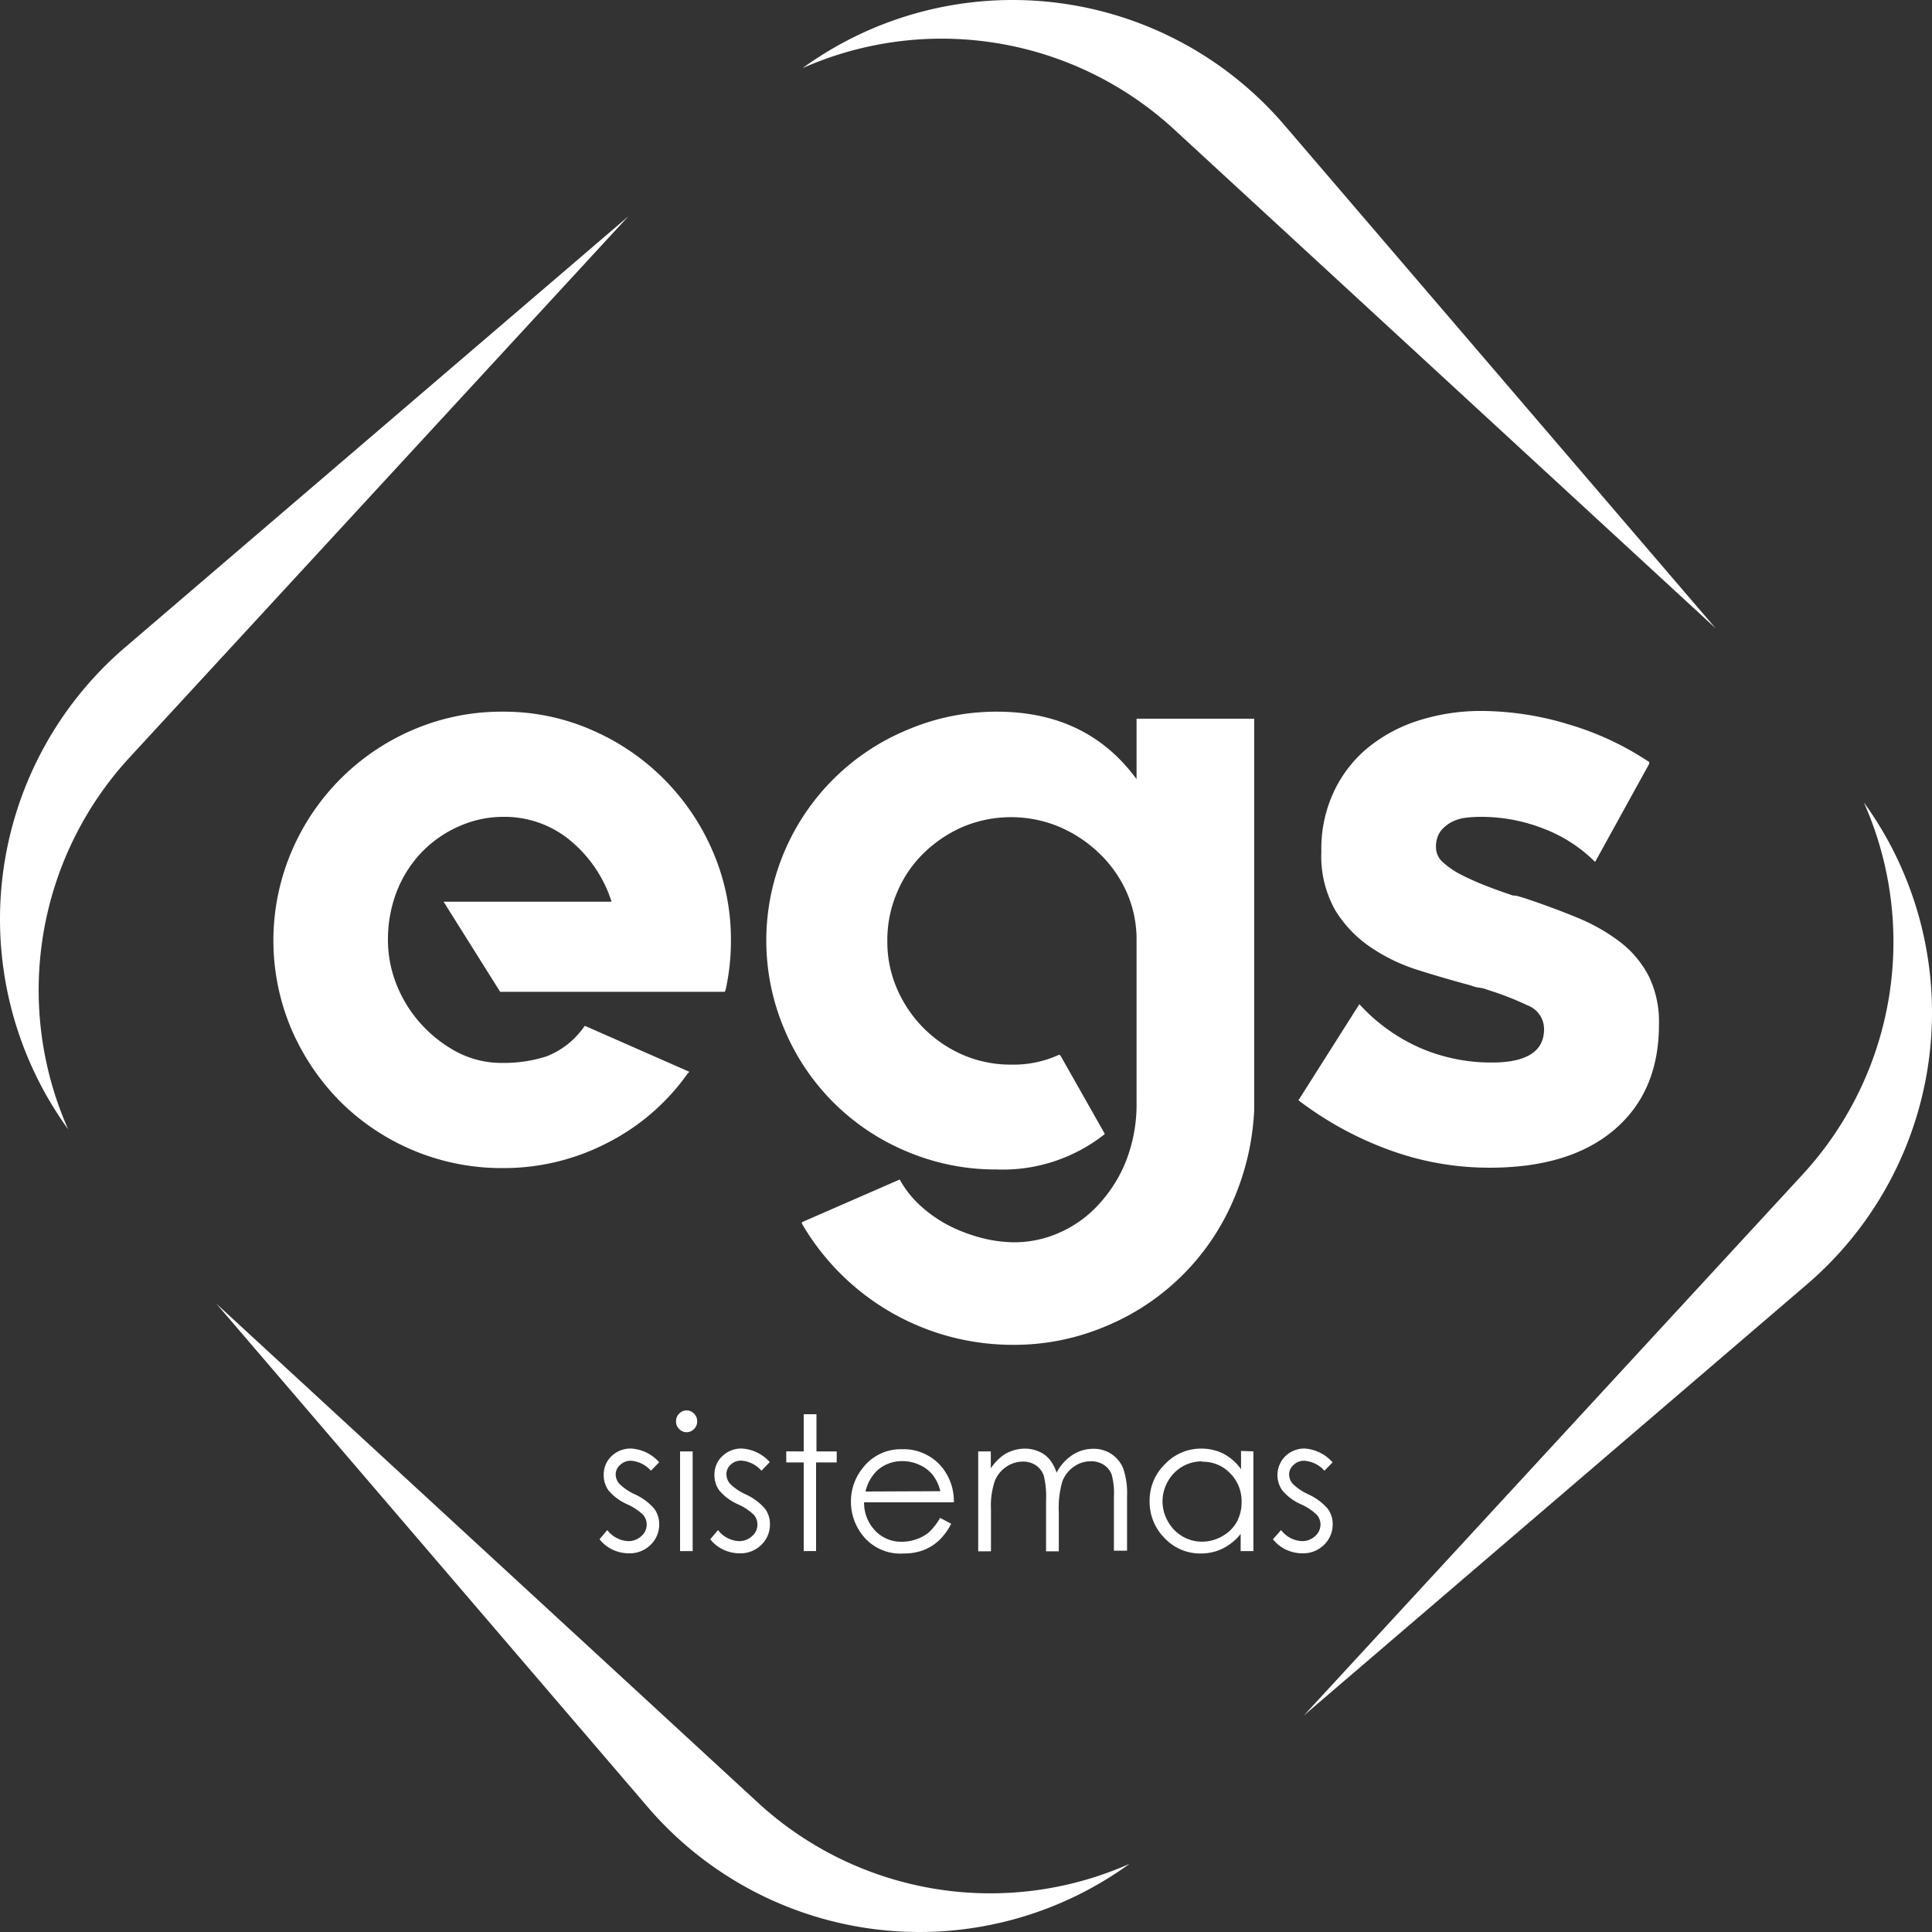 <svg xmlns="http://www.w3.org/2000/svg" viewBox="0 0 250 250"><rect x="0" y="0" width="250" height="250" fill="#333333" stroke="none"/><defs><style>.cls-1{fill:#fff;}</style></defs><title>Asset 3</title><g id="Layer_2" data-name="Layer 2"><g id="Layer_1-2" data-name="Layer 1"><path class="cls-1" d="M28,168.7l55.9,65.23a46.31,46.31,0,0,0,62.26,7.25,44.41,44.41,0,0,1-48-7.84Z"/><path class="cls-1" d="M81.3,28,16.07,83.87a46.31,46.31,0,0,0-7.25,62.26,44.41,44.41,0,0,1,7.84-48Z"/><path class="cls-1" d="M222,81.3l-55.9-65.23a46.31,46.31,0,0,0-62.26-7.25,44.41,44.41,0,0,1,48,7.84Z"/><path class="cls-1" d="M168.7,222l65.23-55.9a46.32,46.32,0,0,0,7.25-62.27,44.43,44.43,0,0,1-7.84,48.06Z"/><path class="cls-1" d="M85.3,189.21l-1.07,1.1a3.81,3.81,0,0,0-2.6-1.29,1.93,1.93,0,0,0-1.38.54,1.62,1.62,0,0,0-.58,1.24,1.88,1.88,0,0,0,.47,1.2,6.93,6.93,0,0,0,2,1.36,7.32,7.32,0,0,1,2.51,1.85,3.36,3.36,0,0,1,.65,2,3.64,3.64,0,0,1-1.11,2.69,3.85,3.85,0,0,1-2.8,1.1,5,5,0,0,1-2.13-.48,4.63,4.63,0,0,1-1.68-1.34l1-1.19a3.62,3.62,0,0,0,2.7,1.43,2.41,2.41,0,0,0,1.7-.64,1.94,1.94,0,0,0,.7-1.5,1.9,1.9,0,0,0-.46-1.26,7.31,7.31,0,0,0-2.09-1.38,6.72,6.72,0,0,1-2.38-1.77,3.33,3.33,0,0,1-.63-2,3.25,3.25,0,0,1,1-2.43,3.53,3.53,0,0,1,2.54-1,5.27,5.27,0,0,1,3.59,1.72Zm3.5-6.7a1.28,1.28,0,0,1,1,.41,1.32,1.32,0,0,1,.41,1,1.3,1.3,0,0,1-.41,1,1.32,1.32,0,0,1-1.91,0,1.3,1.3,0,0,1-.41-1,1.32,1.32,0,0,1,.41-1,1.28,1.28,0,0,1,1-.41Zm-.82,5.3h1.65v12.9H88v-12.9Zm11.61,1.4-1.06,1.1A3.85,3.85,0,0,0,95.92,189a1.93,1.93,0,0,0-1.38.54A1.62,1.62,0,0,0,94,190.8a1.88,1.88,0,0,0,.47,1.2,6.93,6.93,0,0,0,2,1.36,7.32,7.32,0,0,1,2.51,1.85,3.3,3.3,0,0,1,.65,2,3.64,3.64,0,0,1-1.11,2.69,3.85,3.85,0,0,1-2.8,1.1,5,5,0,0,1-2.13-.48,4.63,4.63,0,0,1-1.68-1.34l1-1.19a3.62,3.62,0,0,0,2.7,1.43,2.41,2.41,0,0,0,1.7-.64,1.94,1.94,0,0,0,.7-1.5,1.9,1.9,0,0,0-.46-1.26,7.16,7.16,0,0,0-2.09-1.38,6.72,6.72,0,0,1-2.38-1.77,3.33,3.33,0,0,1-.63-2,3.25,3.25,0,0,1,1-2.43,3.53,3.53,0,0,1,2.54-1,5.27,5.27,0,0,1,3.59,1.72ZM104,183h1.65v4.81h2.62v1.43H105.6v11.47H104V189.24h-2.26v-1.43H104V183Zm17.68,13.43,1.4.74a7.72,7.72,0,0,1-1.59,2.17,6.2,6.2,0,0,1-2,1.25,7.12,7.12,0,0,1-2.56.43A6.2,6.2,0,0,1,111.9,199a7,7,0,0,1-1.79-4.67,6.85,6.85,0,0,1,1.52-4.36,6.18,6.18,0,0,1,5.12-2.44A6.41,6.41,0,0,1,122,190a7,7,0,0,1,1.43,4.4H111.81a5.22,5.22,0,0,0,1.44,3.67,4.6,4.6,0,0,0,3.45,1.43,5.47,5.47,0,0,0,1.92-.34,4.87,4.87,0,0,0,1.6-.9,7.71,7.71,0,0,0,1.41-1.82Zm0-3.47a5.49,5.49,0,0,0-1-2.12,4.59,4.59,0,0,0-1.69-1.28,5.13,5.13,0,0,0-2.21-.49,4.76,4.76,0,0,0-3.28,1.22A5.43,5.43,0,0,0,112,193Zm4.88-5.15h1.65V190a6.53,6.53,0,0,1,1.78-1.81,5.17,5.17,0,0,1,2.64-.74,4.47,4.47,0,0,1,1.78.37,3.64,3.64,0,0,1,1.38,1,5.18,5.18,0,0,1,.93,1.75,6.15,6.15,0,0,1,2.07-2.31,5,5,0,0,1,2.67-.79,4.19,4.19,0,0,1,2.36.68,4.07,4.07,0,0,1,1.53,1.88,10.11,10.11,0,0,1,.49,3.63v7h-1.7v-7a9.17,9.17,0,0,0-.29-2.85,2.63,2.63,0,0,0-1-1.25,3,3,0,0,0-1.71-.47,3.73,3.73,0,0,0-2.2.71,4.07,4.07,0,0,0-1.47,1.89,12.23,12.23,0,0,0-.46,4v5.05h-1.65v-6.6a11.47,11.47,0,0,0-.29-3.17,2.66,2.66,0,0,0-1-1.34,2.93,2.93,0,0,0-1.72-.5,3.74,3.74,0,0,0-2.16.69,4,4,0,0,0-1.48,1.87,10.05,10.05,0,0,0-.48,3.59v5.46h-1.65v-12.9Zm35.63,0v12.9h-1.65v-2.22a6.94,6.94,0,0,1-2.34,1.9,6.38,6.38,0,0,1-2.83.63,6.3,6.3,0,0,1-4.68-2,6.62,6.62,0,0,1-1.93-4.82,6.51,6.51,0,0,1,2-4.75,6.36,6.36,0,0,1,4.7-2,6.16,6.16,0,0,1,2.87.67,6.52,6.52,0,0,1,2.26,2v-2.37Zm-6.65,1.29a5,5,0,0,0-4.41,2.58,5.16,5.16,0,0,0,0,5.19A5.1,5.1,0,0,0,153,198.8a4.94,4.94,0,0,0,2.53.69,5.16,5.16,0,0,0,2.58-.68A4.78,4.78,0,0,0,160,197a5.21,5.21,0,0,0,.66-2.63,5.1,5.1,0,0,0-1.48-3.73,4.85,4.85,0,0,0-3.62-1.49Zm16.91.11-1.07,1.1a3.85,3.85,0,0,0-2.61-1.29,1.93,1.93,0,0,0-1.38.54,1.62,1.62,0,0,0-.58,1.24,1.88,1.88,0,0,0,.47,1.2,6.93,6.93,0,0,0,2,1.36,7.32,7.32,0,0,1,2.51,1.85,3.3,3.3,0,0,1,.66,2,3.65,3.65,0,0,1-1.12,2.69,3.85,3.85,0,0,1-2.8,1.1,5,5,0,0,1-2.13-.48,4.71,4.71,0,0,1-1.68-1.34l1.05-1.19a3.59,3.59,0,0,0,2.7,1.43,2.43,2.43,0,0,0,1.7-.64,2,2,0,0,0,.7-1.5,1.91,1.91,0,0,0-.47-1.26,7.16,7.16,0,0,0-2.09-1.38,6.66,6.66,0,0,1-2.37-1.77,3.44,3.44,0,0,1,.37-4.43,3.54,3.54,0,0,1,2.54-1A5.3,5.3,0,0,1,172.42,189.21Z"/><path class="cls-1" d="M65.07,92.09A28.3,28.3,0,0,1,76.5,94.43a29.94,29.94,0,0,1,15.73,15.73,28.6,28.6,0,0,1,2.35,11.55,29.19,29.19,0,0,1-.69,6.4l-.11.23H64.72L57.4,116.68H79.14a17,17,0,0,0-5.32-7.9,13.32,13.32,0,0,0-8.75-3.08A14,14,0,0,0,59.23,107a15.06,15.06,0,0,0-4.74,3.36,15.45,15.45,0,0,0-3.15,5,17.2,17.2,0,0,0-1.14,6.33,15.54,15.54,0,0,0,1,5.42,16.73,16.73,0,0,0,3,5.07A17.17,17.17,0,0,0,58.89,136a12.38,12.38,0,0,0,6.18,1.54,17.88,17.88,0,0,0,5.66-.85,10.65,10.65,0,0,0,4.86-3.84l.11-.11.23.11,13.27,5.84-.23.24a28.6,28.6,0,0,1-10.46,9,29.16,29.16,0,0,1-13.44,3.22,29.61,29.61,0,0,1-21-8.57,30.36,30.36,0,0,1-6.35-9.38,29.4,29.4,0,0,1,0-23A29.78,29.78,0,0,1,53.46,94.43a29,29,0,0,1,11.61-2.34Zm97.22.91v50.67a33.11,33.11,0,0,1-2.86,12,30.72,30.72,0,0,1-16.47,16,30.4,30.4,0,0,1-11.9,2.35,31.54,31.54,0,0,1-27.22-15.56l-.11-.23.11-.11,12.58-5.49a13.36,13.36,0,0,0,2.92,3.6,17.24,17.24,0,0,0,3.77,2.52,21,21,0,0,0,4.12,1.49,17.29,17.29,0,0,0,4.06.51,14.31,14.31,0,0,0,5.83-1.26,15,15,0,0,0,5.09-3.68,18.09,18.09,0,0,0,3.55-5.71,20.11,20.11,0,0,0,1.31-7.46v-21a15,15,0,0,0-1.31-6.25,15.86,15.86,0,0,0-3.55-5,17.11,17.11,0,0,0-5.14-3.4,16.18,16.18,0,0,0-12.47,0,16.93,16.93,0,0,0-5.09,3.42,15.4,15.4,0,0,0-3.43,5.07,15.64,15.64,0,0,0-1.26,6.27,15.22,15.22,0,0,0,1.26,6.21,16.36,16.36,0,0,0,8.52,8.54,15.52,15.52,0,0,0,6.23,1.26,14.14,14.14,0,0,0,6.18-1.26h.11l.12.12,5.72,10.1-.12.12A21.24,21.24,0,0,1,129,151.33,29.44,29.44,0,0,1,117.34,149,29.4,29.4,0,0,1,101.5,133.2a29.41,29.41,0,0,1,0-23,29.56,29.56,0,0,1,15.84-15.73A29.44,29.44,0,0,1,129,92.09q11.67,0,18.07,8.73V93Zm35,23.22q3.77,1.26,6.92,2.57a24.2,24.2,0,0,1,5.49,3.15,13.21,13.21,0,0,1,3.66,4.4,13.41,13.41,0,0,1,1.31,6.12v.11q0,8.7-5.78,13.62t-16.18,4.91a37.5,37.5,0,0,1-12.81-2.25,44.3,44.3,0,0,1-11.78-6.4l-.11-.12.11-.11,7.78-12.28.11.12a23.39,23.39,0,0,0,7.78,5.55,23.12,23.12,0,0,0,9.26,1.88c4.5,0,6.75-1.45,6.75-4.32a3.28,3.28,0,0,0-2.17-3.09,38.4,38.4,0,0,0-5.15-2,4.27,4.27,0,0,0-1.09-.28,4.36,4.36,0,0,1-1.08-.29c-2.29-.61-4.58-1.28-6.86-2a23.29,23.29,0,0,1-6.18-3,15.53,15.53,0,0,1-4.52-4.78,14.22,14.22,0,0,1-1.77-7.47v-.23a17.39,17.39,0,0,1,1.49-7.3,16.45,16.45,0,0,1,4.23-5.72,19.74,19.74,0,0,1,6.63-3.7,26.54,26.54,0,0,1,8.58-1.31A39.07,39.07,0,0,1,203,93.74a38.11,38.11,0,0,1,10.41,4.87v.22l-7,12.7-.12-.11a18.91,18.91,0,0,0-6.52-4.18,22.09,22.09,0,0,0-8.23-1.54,15.64,15.64,0,0,0-1.83.11,5.34,5.34,0,0,0-1.89.57,4.52,4.52,0,0,0-1.43,1.2,3.43,3.43,0,0,0-.57,2.12,2.56,2.56,0,0,0,.91,1.89,10.57,10.57,0,0,0,2.35,1.6,33.74,33.74,0,0,0,3.2,1.43c1.18.46,2.34.87,3.49,1.26a2.51,2.51,0,0,1,.74.11Z"/></g></g></svg>